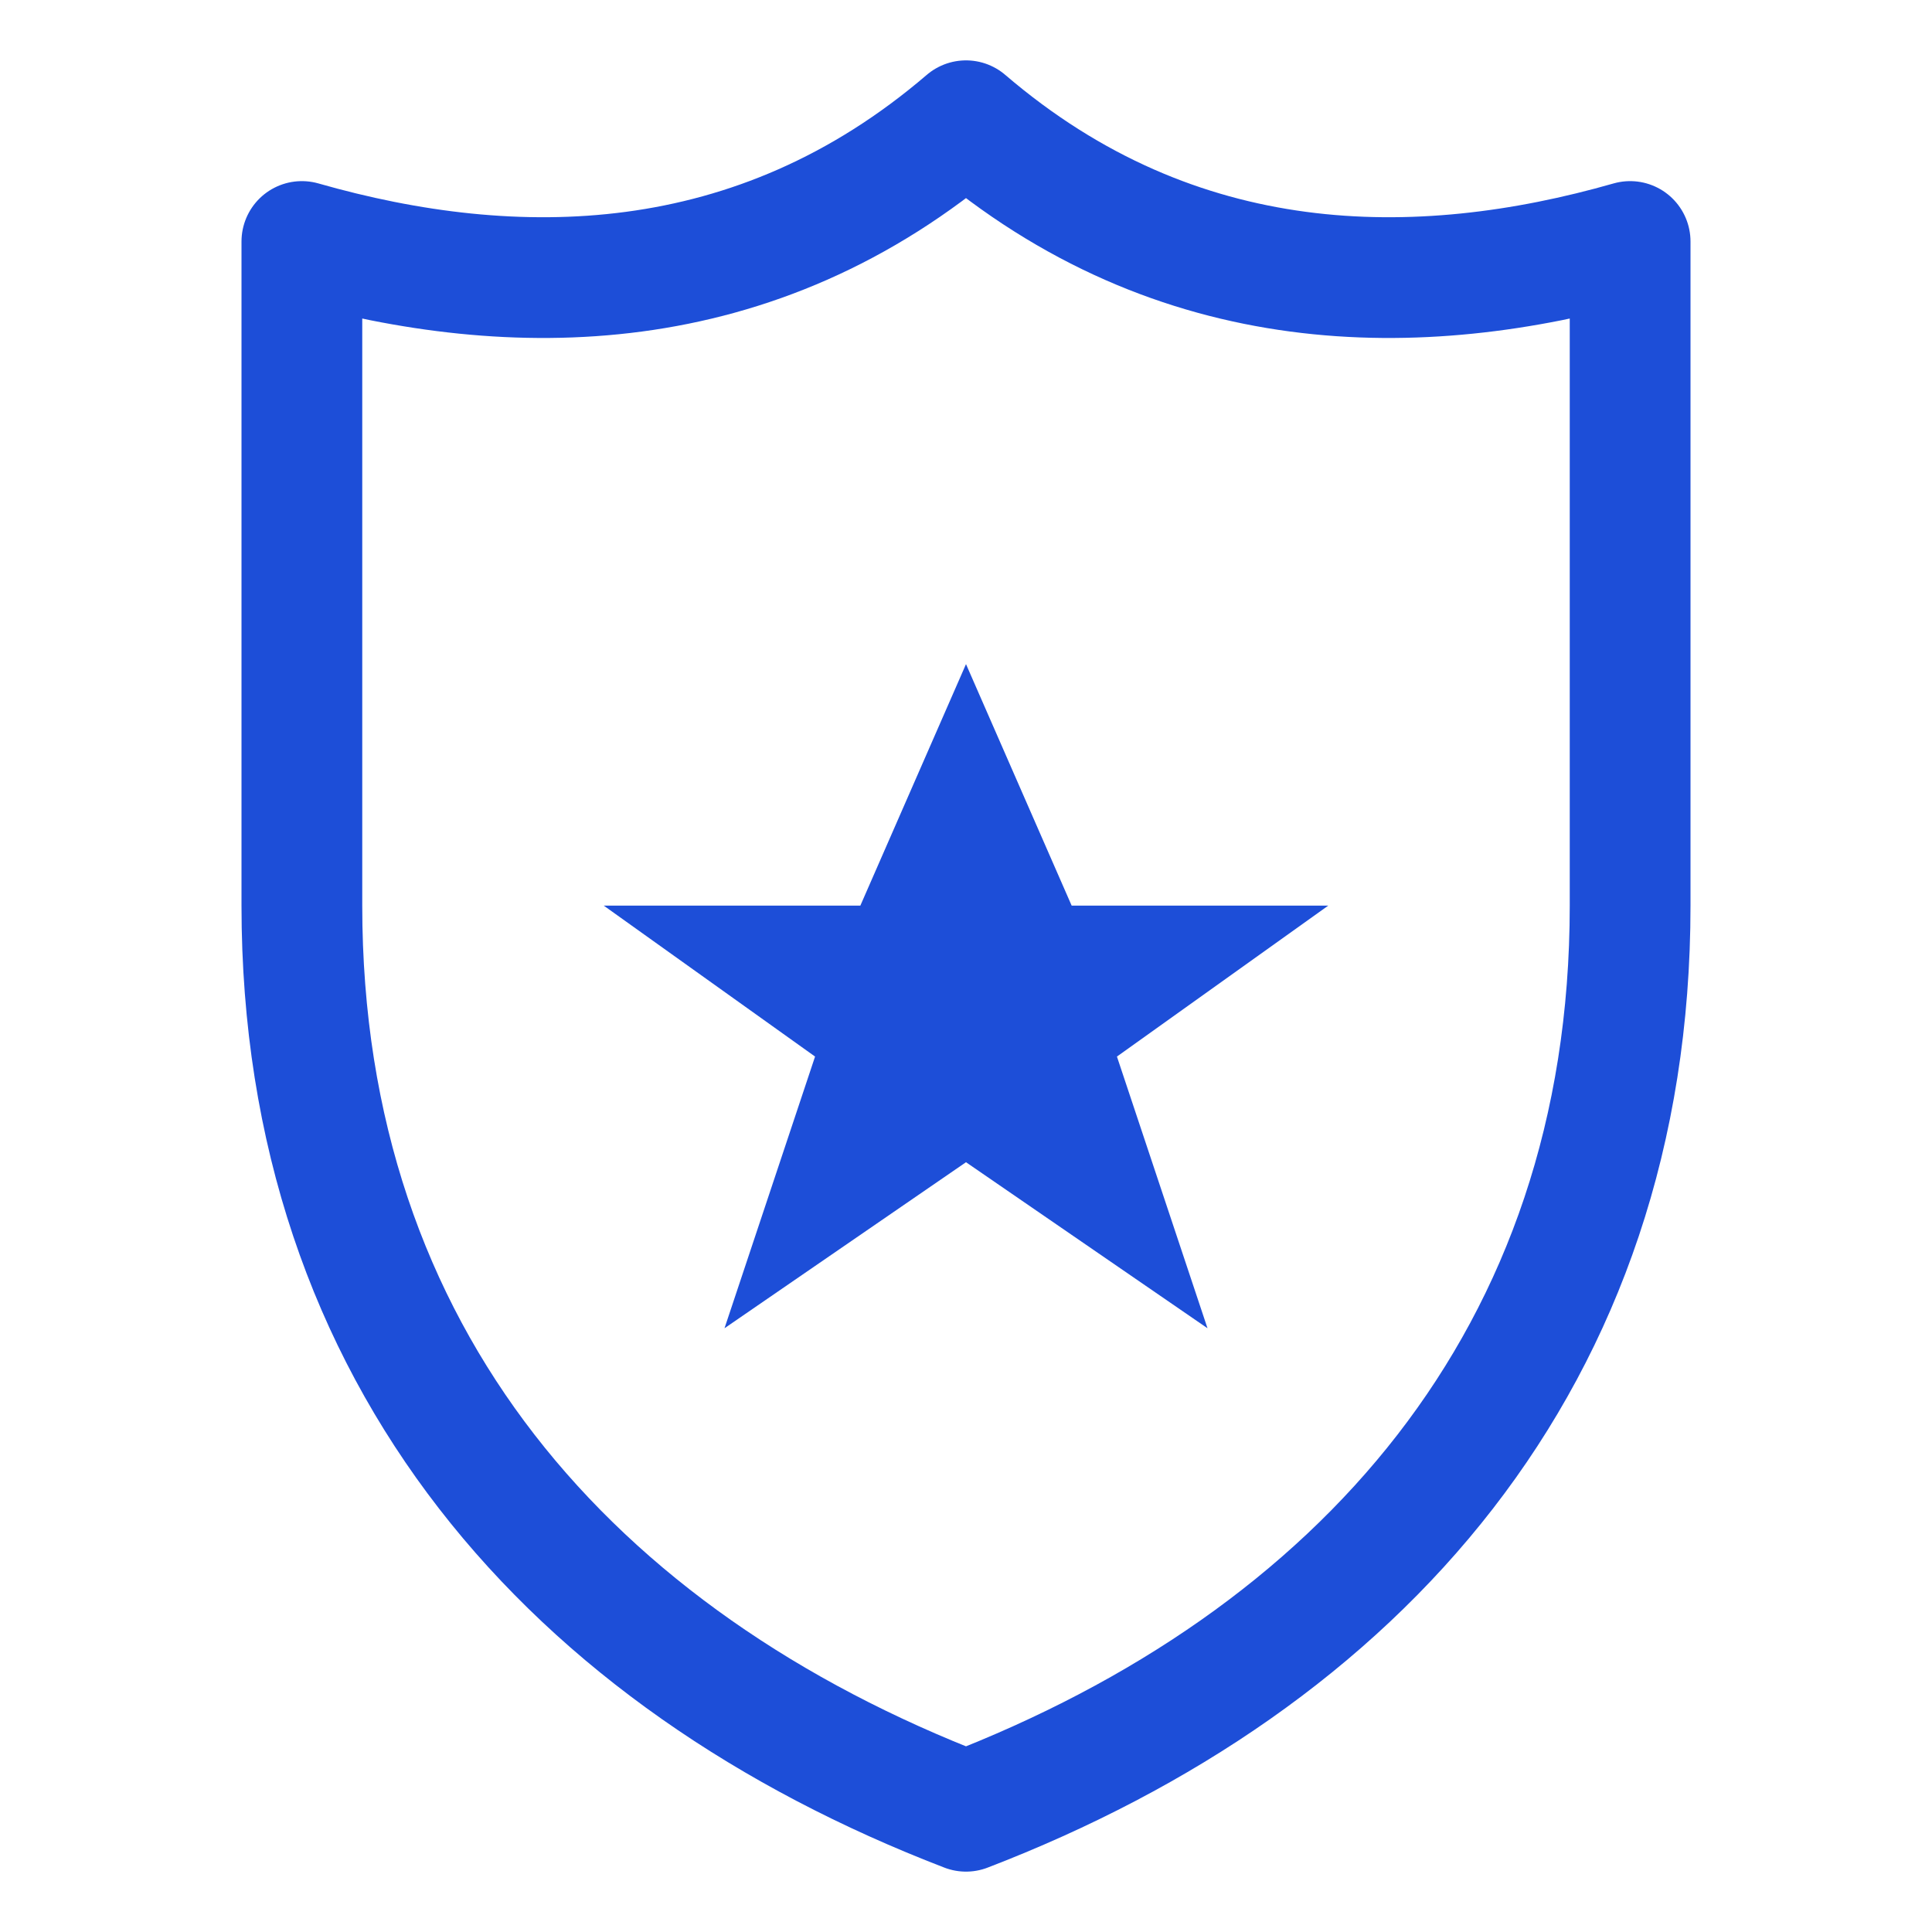 <svg width="38" height="38" viewBox="0 0 64 64" fill="none" xmlns="http://www.w3.org/2000/svg">
  <path d="M32 4C25 10 17 10 10 8V30C10 45 19 55 32 60C45 55 54 45 54 30V8C47 10 39 10 32 4Z"
        stroke="#1d4ed8" stroke-width="4" fill="none" stroke-linejoin="round"/>
  <path d="M32 22L35.5 30H44L37 35L40 44L32 38.5L24 44L27 35L20 30H28.5L32 22Z"
        fill="#1d4ed8"/>
</svg>
